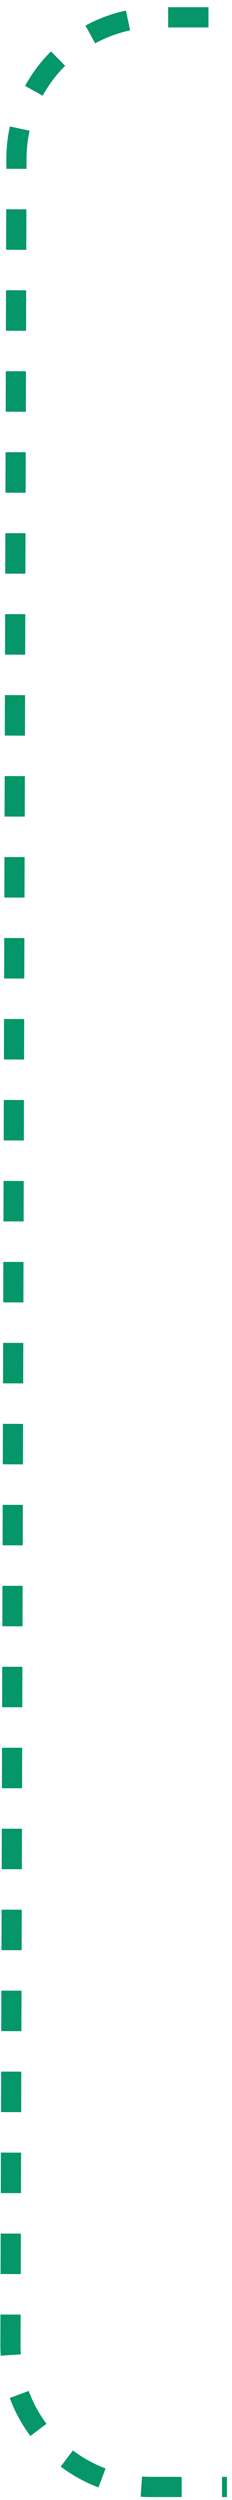 <svg width="23" height="247" viewBox="0 0 23 247" fill="none" xmlns="http://www.w3.org/2000/svg">
<path d="M20.67 1.713H15.631C7.914 1.713 1.653 7.957 1.631 15.674L1.038 231.674C1.016 239.421 7.291 245.713 15.038 245.713H22.499" stroke="#059669" stroke-width="2" stroke-dasharray="4 4"/>
</svg>
